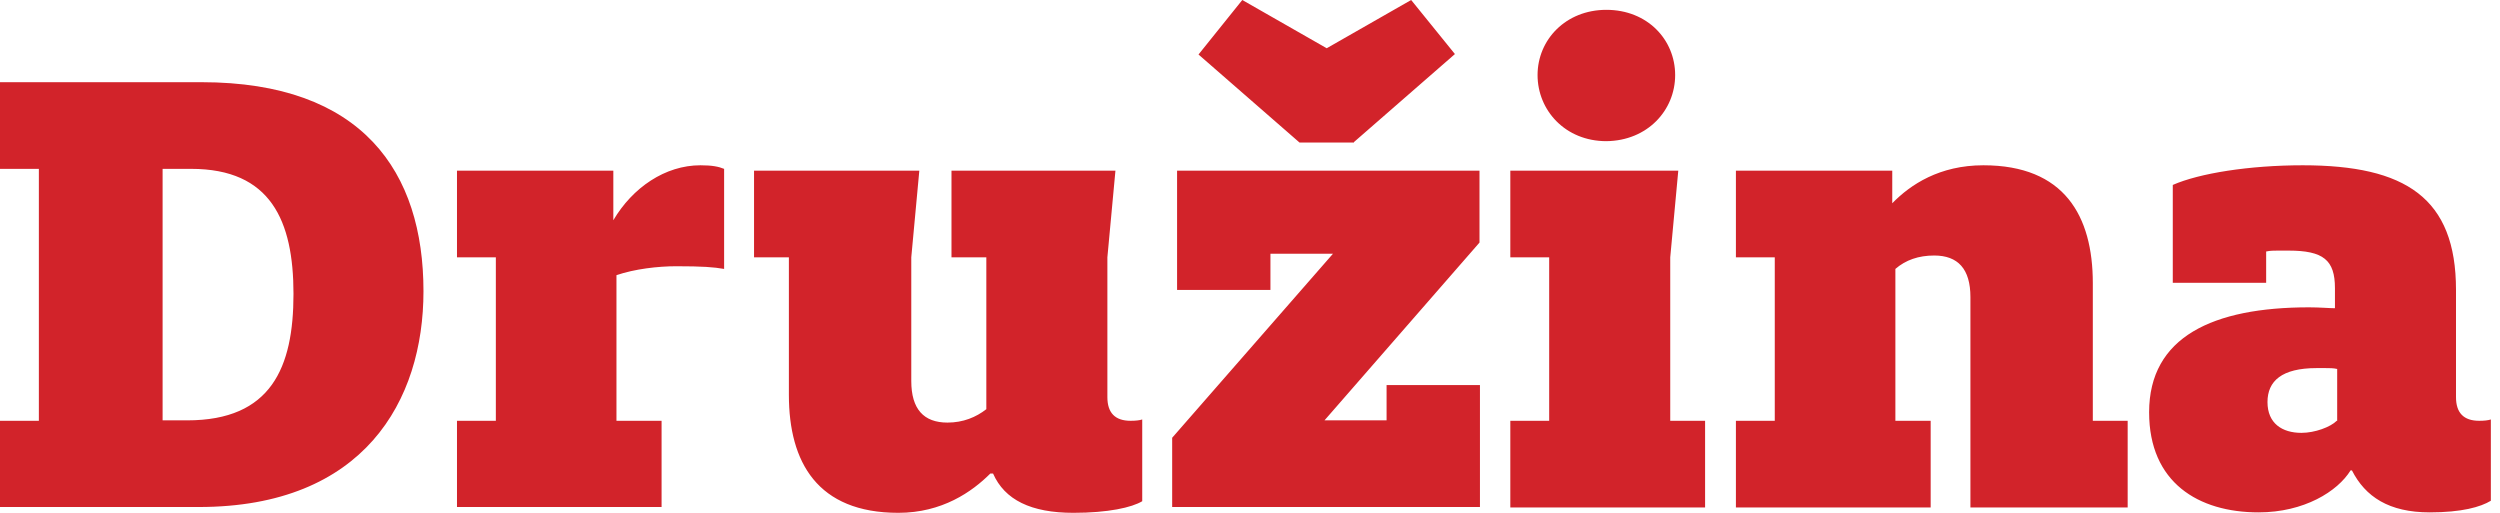 <svg width="195" height="40" viewBox="0 0 195 40" fill="none" xmlns="http://www.w3.org/2000/svg">
<path d="M182.265 32.822C181.777 33.31 180.558 33.763 179.512 33.763C178.014 33.763 176.864 33.031 176.864 31.359C176.864 29.721 177.979 28.711 180.697 28.711H181.394C181.707 28.711 182.021 28.711 182.3 28.78V32.822H182.265ZM189.512 39.965C192.021 39.965 193.484 39.547 194.286 39.059V32.718C194.077 32.788 193.763 32.822 193.38 32.822C192.16 32.822 191.568 32.195 191.568 30.976V22.613C191.568 15.435 187.631 12.892 179.617 12.892C175.436 12.892 171.533 13.519 169.477 14.425V22.056H176.76V19.617C177.073 19.547 177.387 19.547 177.666 19.547H178.502C181.22 19.547 182.126 20.279 182.126 22.474V24.042C181.742 24.042 180.906 23.972 180.105 23.972C172.613 23.972 167.631 26.272 167.631 32.16C167.631 37.631 171.464 39.965 176.167 39.965C179.721 39.965 182.335 38.328 183.345 36.69H183.45C184.495 38.746 186.342 39.965 189.512 39.965ZM150.558 32.822H147.84V20.976C148.641 20.279 149.652 19.93 150.871 19.93C152.718 19.93 153.693 20.976 153.693 23.171V39.582H165.958V32.822H163.24V22.091C163.24 16.829 161.011 12.892 154.704 12.892C151.289 12.892 149.024 14.39 147.596 15.854V13.31H135.401V20.07H138.432V32.822H135.401V39.582H150.592V32.822H150.558ZM117.805 20.07H120.836V32.822H117.805V39.582H132.997V32.822H130.279V20.07L130.906 13.31H117.805V20.07ZM130.662 5.854C130.662 3.101 128.502 0.767 125.296 0.767C122.125 0.767 119.93 3.101 119.93 5.854C119.93 8.606 122.091 11.011 125.296 11.011C128.502 10.976 130.662 8.606 130.662 5.854ZM105.61 11.08L113.484 4.216L110.07 0L103.484 3.763L96.899 0L93.484 4.251L101.359 11.115H105.61V11.08ZM115.436 30.035H108.153V32.788H103.31L115.401 18.92V13.31H91.812V22.613H99.094V19.791H103.972L91.429 34.146V39.547H115.436V30.035ZM58.815 13.31V20.07H61.533V30.801C61.533 36.063 63.763 40 70.07 40C73.484 40 75.819 38.362 77.247 36.934H77.457C78.362 38.989 80.418 40 83.728 40C86.446 40 88.293 39.582 89.094 39.094V32.718C88.885 32.788 88.572 32.822 88.188 32.822C86.969 32.822 86.376 32.195 86.376 30.976V20.07L87.004 13.31H74.216V20.07H76.934V31.916C76.132 32.544 75.122 32.962 73.903 32.962C72.056 32.962 71.08 31.916 71.08 29.721V20.07L71.707 13.31H58.815ZM35.61 39.547H51.603V32.822H48.084V21.463C49.512 20.976 51.324 20.767 52.753 20.767C54.808 20.767 55.679 20.836 56.481 20.976V13.171C56.063 12.996 55.54 12.892 54.634 12.892C51.882 12.892 49.338 14.634 47.84 17.178V13.31H35.645V20.07H38.676V32.822H35.645V39.547H35.61ZM12.683 32.822V13.171H14.913C21.115 13.171 22.892 17.212 22.892 22.927C22.892 28.676 21.15 32.788 14.599 32.788H12.683V32.822ZM0 39.547H15.505C28.397 39.547 33.031 31.254 33.031 22.718C33.031 13.415 28.293 6.411 15.714 6.411H0V13.171H3.031V32.822H0V39.547Z" fill="#D2232A"/>
</svg>
